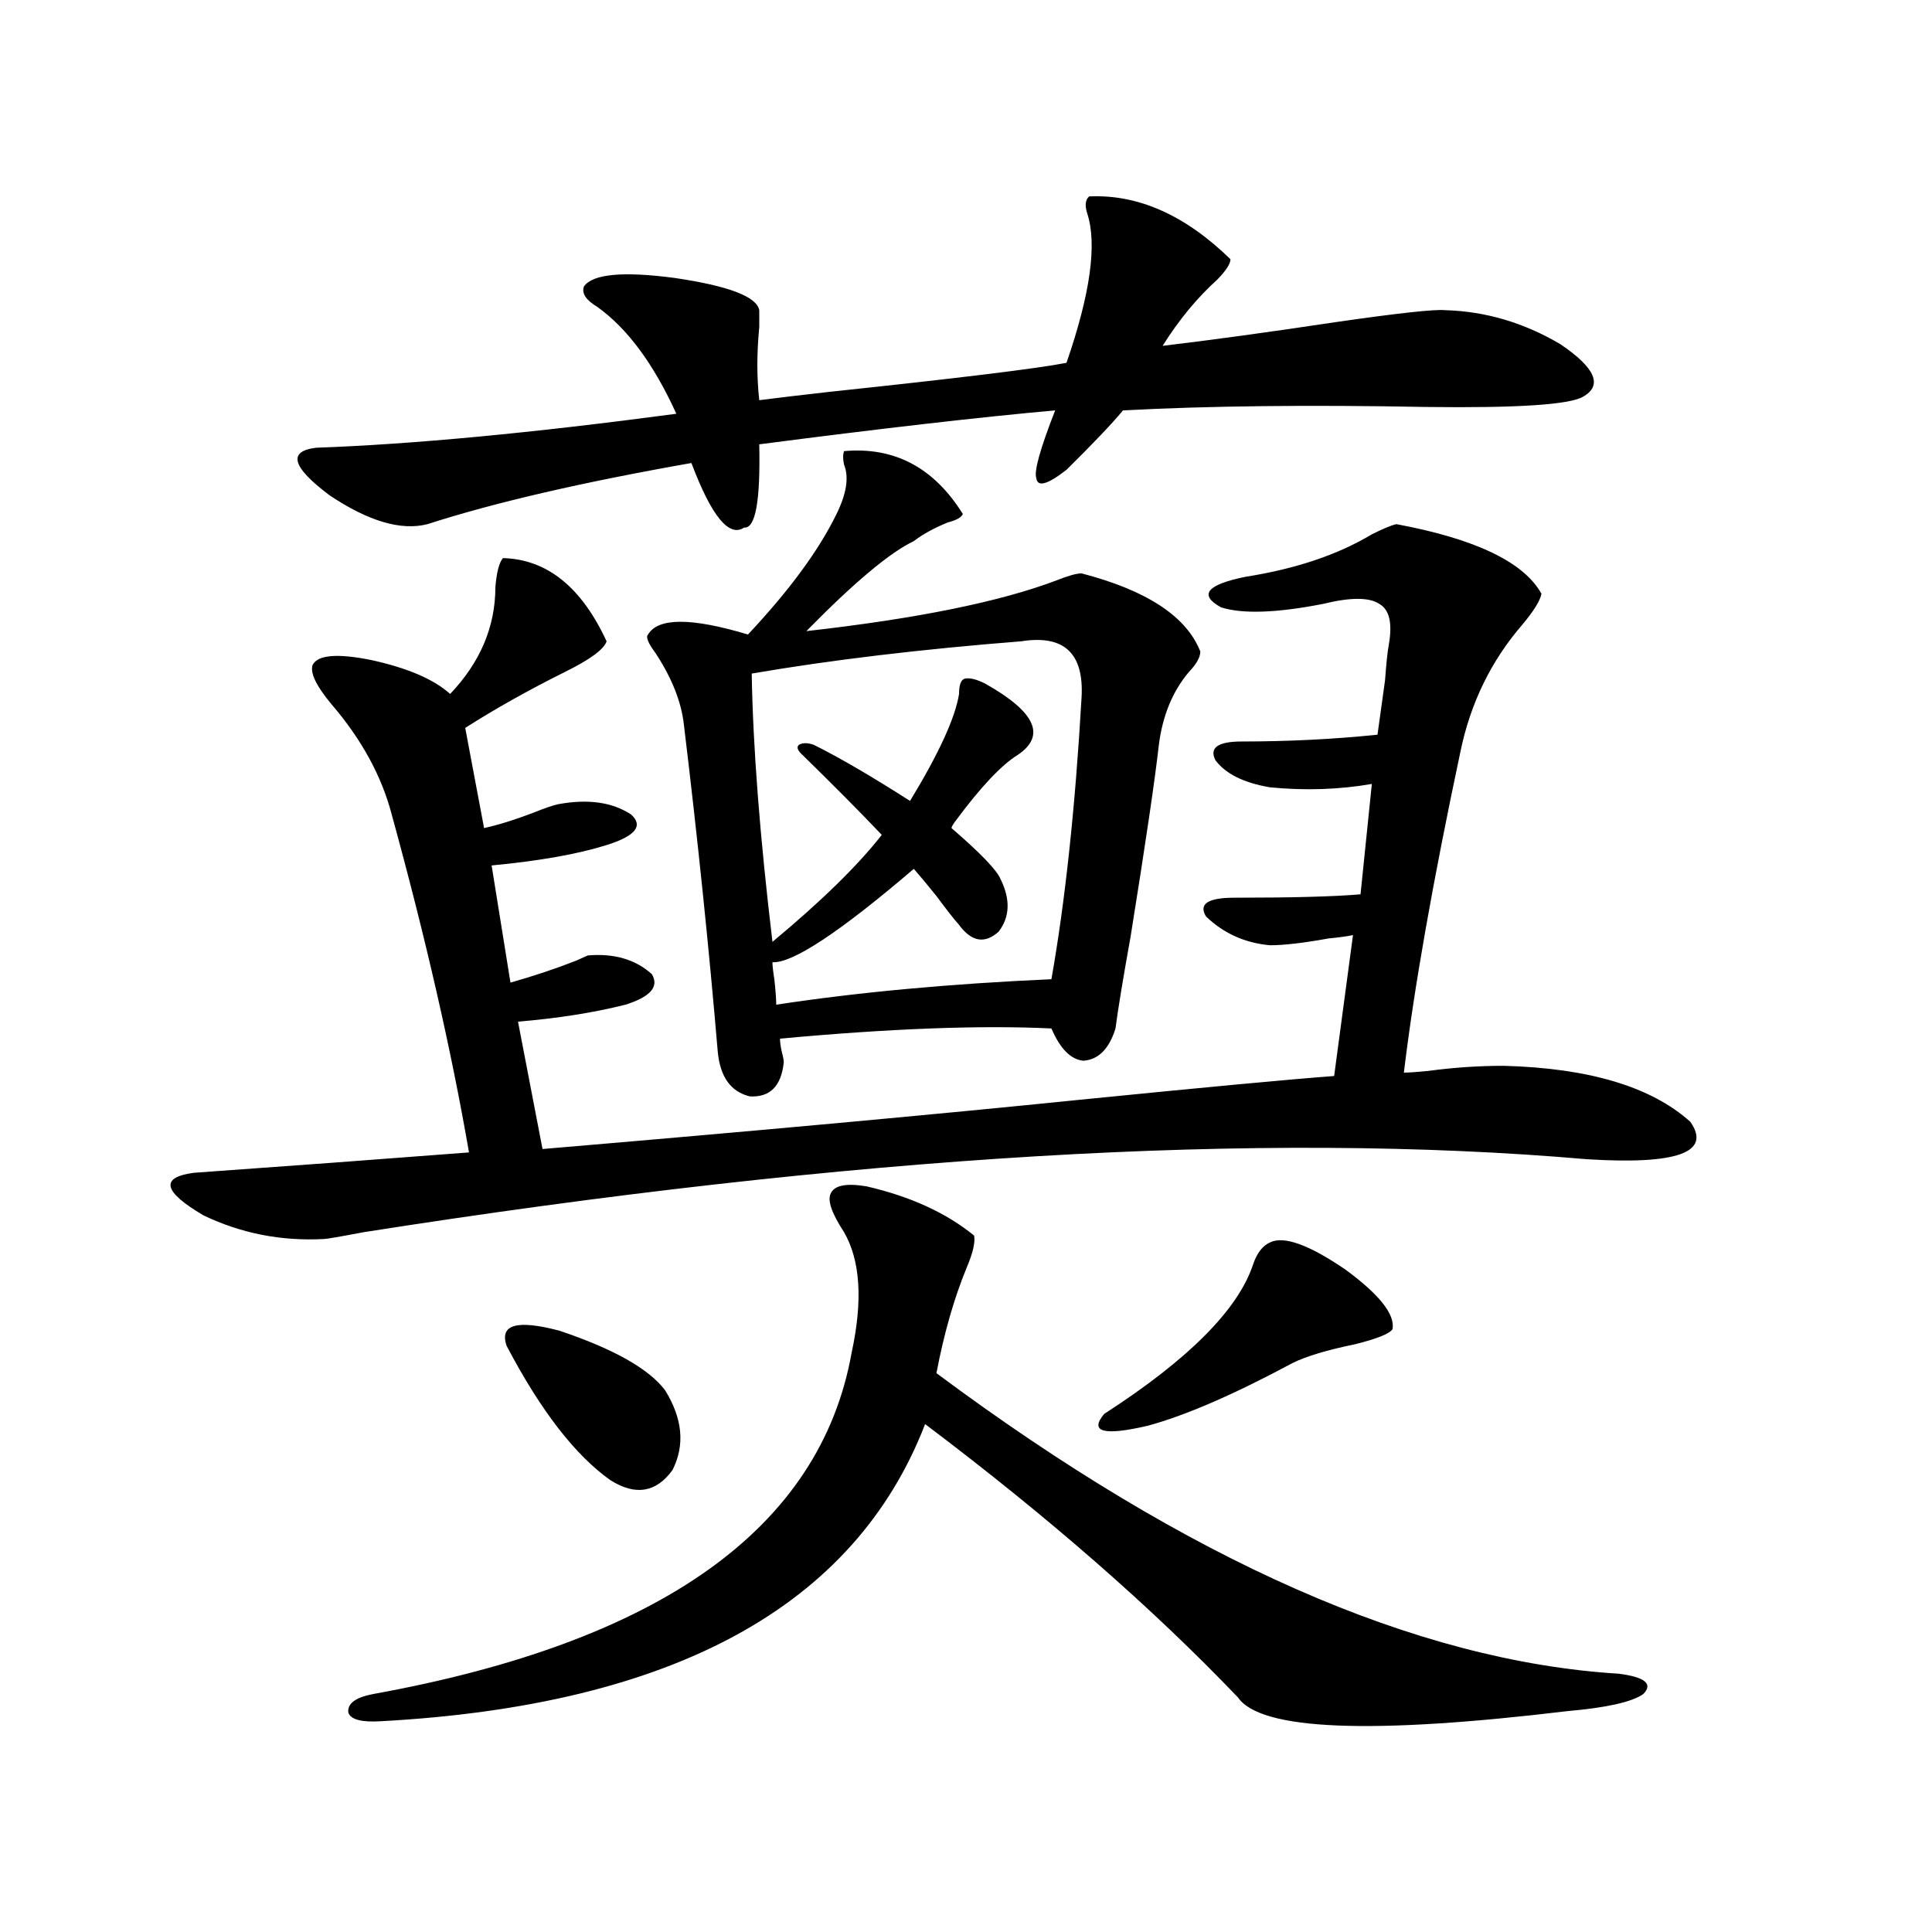 <?xml version="1.0" encoding="utf-8"?>
<!-- Generator: Adobe Illustrator 16.0.0, SVG Export Plug-In . SVG Version: 6.00 Build 0)  -->
<!DOCTYPE svg PUBLIC "-//W3C//DTD SVG 1.1//EN" "http://www.w3.org/Graphics/SVG/1.1/DTD/svg11.dtd">
<svg version="1.1" id="图层_1" xmlns="http://www.w3.org/2000/svg" xmlns:xlink="http://www.w3.org/1999/xlink" x="0px" y="0px"
	 width="1000px" height="1000px" viewBox="0 0 1000 1000" enable-background="new 0 0 1000 1000" xml:space="preserve">
<path d="M778.347,551.664c44.222,1.182,76.416,10.85,96.583,29.004c11.052,15.82-6.829,22.275-53.657,19.336
	c-168.456-14.639-379.503-2.046-633.155,37.793c-12.362,2.349-19.191,3.516-20.487,3.516c-22.118,1.182-42.926-2.925-62.438-12.305
	c-20.822-12.305-22.438-19.624-4.878-21.973c49.42-3.516,96.903-7.031,142.436-10.547c-9.115-52.734-22.438-111.03-39.999-174.902
	c-5.213-19.912-15.609-38.96-31.219-57.129c-7.805-9.365-11.066-16.108-9.756-20.215c2.592-5.273,12.683-6.152,30.243-2.637
	c18.856,4.106,32.515,9.971,40.975,17.578c15.609-16.396,23.414-34.854,23.414-55.371c0.641-7.607,1.951-12.593,3.902-14.941
	c22.759,0.591,40.64,14.941,53.657,43.066c-1.311,4.106-8.46,9.38-21.463,15.82c-18.871,9.38-36.097,19.048-51.706,29.004
	l9.756,51.855c7.805-1.758,16.25-4.395,25.365-7.91c5.854-2.334,10.076-3.804,12.683-4.395c15.609-2.925,28.292-1.167,38.048,5.273
	c6.494,5.864,2.271,11.138-12.683,15.82c-14.969,4.697-34.801,8.213-59.511,10.547l9.756,60.645
	c12.348-3.516,23.734-7.319,34.146-11.426c2.592-1.167,4.543-2.046,5.854-2.637c13.658-1.167,24.71,2.061,33.17,9.668
	c3.902,6.455-0.655,11.729-13.658,15.82c-16.265,4.106-34.801,7.031-55.608,8.789l12.683,65.918
	c110.562-9.365,203.242-17.866,278.042-25.488c64.389-6.44,108.29-10.547,131.704-12.305l9.756-72.949
	c-2.606,0.591-6.829,1.182-12.683,1.758c-13.018,2.349-23.094,3.516-30.243,3.516c-13.018-1.167-24.069-6.152-33.17-14.941
	c-3.902-6.44,0.976-9.668,14.634-9.668c29.908,0,51.706-0.576,65.364-1.758l5.854-57.129c-16.92,2.939-34.48,3.516-52.682,1.758
	c-13.658-2.334-23.094-7.031-28.292-14.063c-3.262-6.44,1.296-9.668,13.658-9.668c24.055,0,47.469-1.167,70.242-3.516
	c0.641-4.683,1.951-14.063,3.902-28.125c0.641-8.789,1.296-14.941,1.951-18.457c1.951-11.123,0.32-18.154-4.878-21.094
	c-5.213-3.516-14.969-3.516-29.268,0c-24.069,4.697-41.63,5.273-52.682,1.758c-11.707-6.44-7.484-11.714,12.683-15.82
	c26.006-4.092,47.804-11.426,65.364-21.973c5.854-2.925,10.076-4.683,12.683-5.273c40.975,7.622,66.005,19.639,75.12,36.035
	c-0.655,3.516-3.902,8.789-9.756,15.82c-16.265,18.76-26.996,40.732-32.194,65.918c-14.313,67.388-24.069,122.759-29.268,166.113
	c2.592,0,6.829-0.288,12.683-0.879C752.326,552.543,765.329,551.664,778.347,551.664z M392.99,229.984
	c0.641,29.307-1.951,43.657-7.805,43.066c-7.805,5.273-16.92-5.85-27.316-33.398c-56.584,9.971-102.116,20.518-136.582,31.641
	c-13.658,3.516-30.578-1.455-50.73-14.941c-19.512-14.639-21.798-22.852-6.829-24.609c49.42-1.758,111.537-7.607,186.337-17.578
	c-11.707-25.776-25.365-44.233-40.975-55.371c-5.854-3.516-8.14-7.031-6.829-10.547c4.543-6.44,20.152-7.91,46.828-4.395
	c27.957,4.106,42.591,9.668,43.901,16.699c0,1.758,0,4.697,0,8.789c-1.311,13.486-1.311,26.079,0,37.793
	c9.101-1.167,21.463-2.637,37.072-4.395c66.34-7.031,106.979-12.002,121.948-14.941c12.348-35.732,15.93-61.523,10.731-77.344
	c-1.311-4.092-0.976-7.031,0.976-8.789c25.365-1.167,49.755,9.668,73.169,32.52c0,2.349-2.286,5.864-6.829,10.547
	c-10.411,9.38-19.847,20.806-28.292,34.277c24.71-2.925,54.633-7.031,89.754-12.305c32.515-4.683,51.371-6.729,56.584-6.152
	c20.808,0.591,40.64,6.455,59.511,17.578c18.201,12.305,22.104,21.396,11.707,27.246c-7.164,4.106-34.146,5.864-80.974,5.273
	c-60.486-1.167-112.848-0.576-157.069,1.758c-5.854,7.031-15.609,17.29-29.268,30.762c-9.756,7.622-14.969,9.092-15.609,4.395
	c-1.311-3.516,1.951-15.229,9.756-35.156C507.134,215.922,456.068,221.786,392.99,229.984z M448.599,614.066
	c22.759,5.273,41.295,13.774,55.608,25.488c0.641,3.516-0.655,9.092-3.902,16.699c-6.509,15.82-11.707,33.989-15.609,54.492
	c130.729,97.271,248.439,149.112,353.162,155.566c13.658,1.758,17.881,5.273,12.683,10.547c-5.854,4.093-18.871,7.031-39.023,8.789
	c-102.116,12.305-159.021,9.957-170.728-7.031c-44.236-46.293-98.214-93.452-161.947-141.504
	C442.41,831.445,348.434,882.71,196.897,890.922c-9.756,0.577-15.289-0.879-16.585-4.395c-0.655-4.696,3.567-7.91,12.683-9.668
	c148.93-26.957,231.534-85.83,247.799-176.66c5.854-26.943,4.543-47.749-3.902-62.402c-6.509-9.956-8.78-16.699-6.829-20.215
	C432.014,613.49,438.188,612.309,448.599,614.066z M262.262,696.684c-3.902-11.123,5.198-13.76,27.316-7.91
	c27.957,9.38,46.173,19.639,54.633,30.762c9.101,14.653,10.396,28.428,3.902,41.309c-8.46,11.729-19.191,13.486-32.194,5.273
	C297.703,753.236,279.822,730.082,262.262,696.684z M436.892,233.5c26.006-2.334,46.493,8.501,61.462,32.52
	c-0.655,1.758-3.262,3.228-7.805,4.395c-7.164,2.939-13.018,6.152-17.561,9.668c-12.362,5.864-30.898,21.396-55.608,46.582
	c57.225-6.44,100.485-15.229,129.753-26.367c5.854-2.334,10.076-3.516,12.683-3.516c33.811,8.789,54.298,22.275,61.462,40.43
	c0,2.939-1.951,6.455-5.854,10.547c-8.46,9.971-13.658,22.563-15.609,37.793c-1.951,17.578-6.829,50.688-14.634,99.316
	c-3.902,21.685-6.509,37.505-7.805,47.461c-3.262,10.547-8.78,16.123-16.585,16.699c-6.509-0.576-12.042-6.152-16.585-16.699
	c-36.432-1.758-83.26,0-140.484,5.273c0,1.758,0.32,4.106,0.976,7.031c0.641,2.349,0.976,4.106,0.976,5.273
	c-1.311,12.305-7.164,18.169-17.561,17.578c-9.756-2.334-15.289-9.956-16.585-22.852c-4.558-53.901-10.411-110.439-17.561-169.629
	c-1.311-11.714-6.188-24.019-14.634-36.914c-3.902-5.273-5.213-8.486-3.902-9.668c5.198-8.789,22.438-8.789,51.706,0
	c21.463-22.852,36.737-43.643,45.853-62.402c5.198-10.547,6.494-19.033,3.902-25.488C436.236,237.606,436.236,235.258,436.892,233.5
	z M517.865,454.984c5.198,10.547,4.878,19.639-0.976,27.246c-7.164,6.455-13.993,5.273-20.487-3.516
	c-2.606-2.925-6.509-7.91-11.707-14.941c-5.213-6.44-9.115-11.123-11.707-14.063c-38.383,32.822-62.772,48.931-73.169,48.34
	c0,1.758,0.32,4.697,0.976,8.789c0.641,5.864,0.976,10.259,0.976,13.184c42.271-6.44,89.754-10.835,142.436-13.184
	c7.149-40.43,12.348-89.058,15.609-145.898c1.296-22.852-9.115-32.52-31.219-29.004c-52.041,4.106-98.534,9.668-139.509,16.699
	c0.641,38.096,4.223,84.375,10.731,138.867c25.365-21.094,44.222-39.551,56.584-55.371c-11.707-12.305-25.365-26.064-40.975-41.309
	c-2.606-2.334-3.262-4.092-1.951-5.273c1.951-1.167,4.543-1.167,7.805,0c13.003,6.455,29.588,16.123,49.755,29.004
	c14.954-24.609,23.414-43.066,25.365-55.371c0-4.683,0.976-7.319,2.927-7.91c2.592-0.576,6.174,0.303,10.731,2.637
	c26.006,14.653,31.539,26.958,16.585,36.914c-8.46,5.273-19.191,16.699-32.194,34.277c-1.311,1.758-1.951,2.939-1.951,3.516
	C507.454,441.513,515.914,450.302,517.865,454.984z M657.374,643.07c7.149-3.516,20.152,1.182,39.023,14.063
	c17.561,12.896,25.686,23.154,24.39,30.762c-1.311,2.349-7.805,4.985-19.512,7.91c-14.313,2.939-25.045,6.152-32.194,9.668
	c-30.578,16.411-55.608,27.246-75.12,32.52c-22.773,5.273-30.243,3.228-22.438-6.152c43.566-28.125,69.267-53.901,77.071-77.344
	C650.545,648.646,653.472,644.828,657.374,643.07z"/>
</svg>
